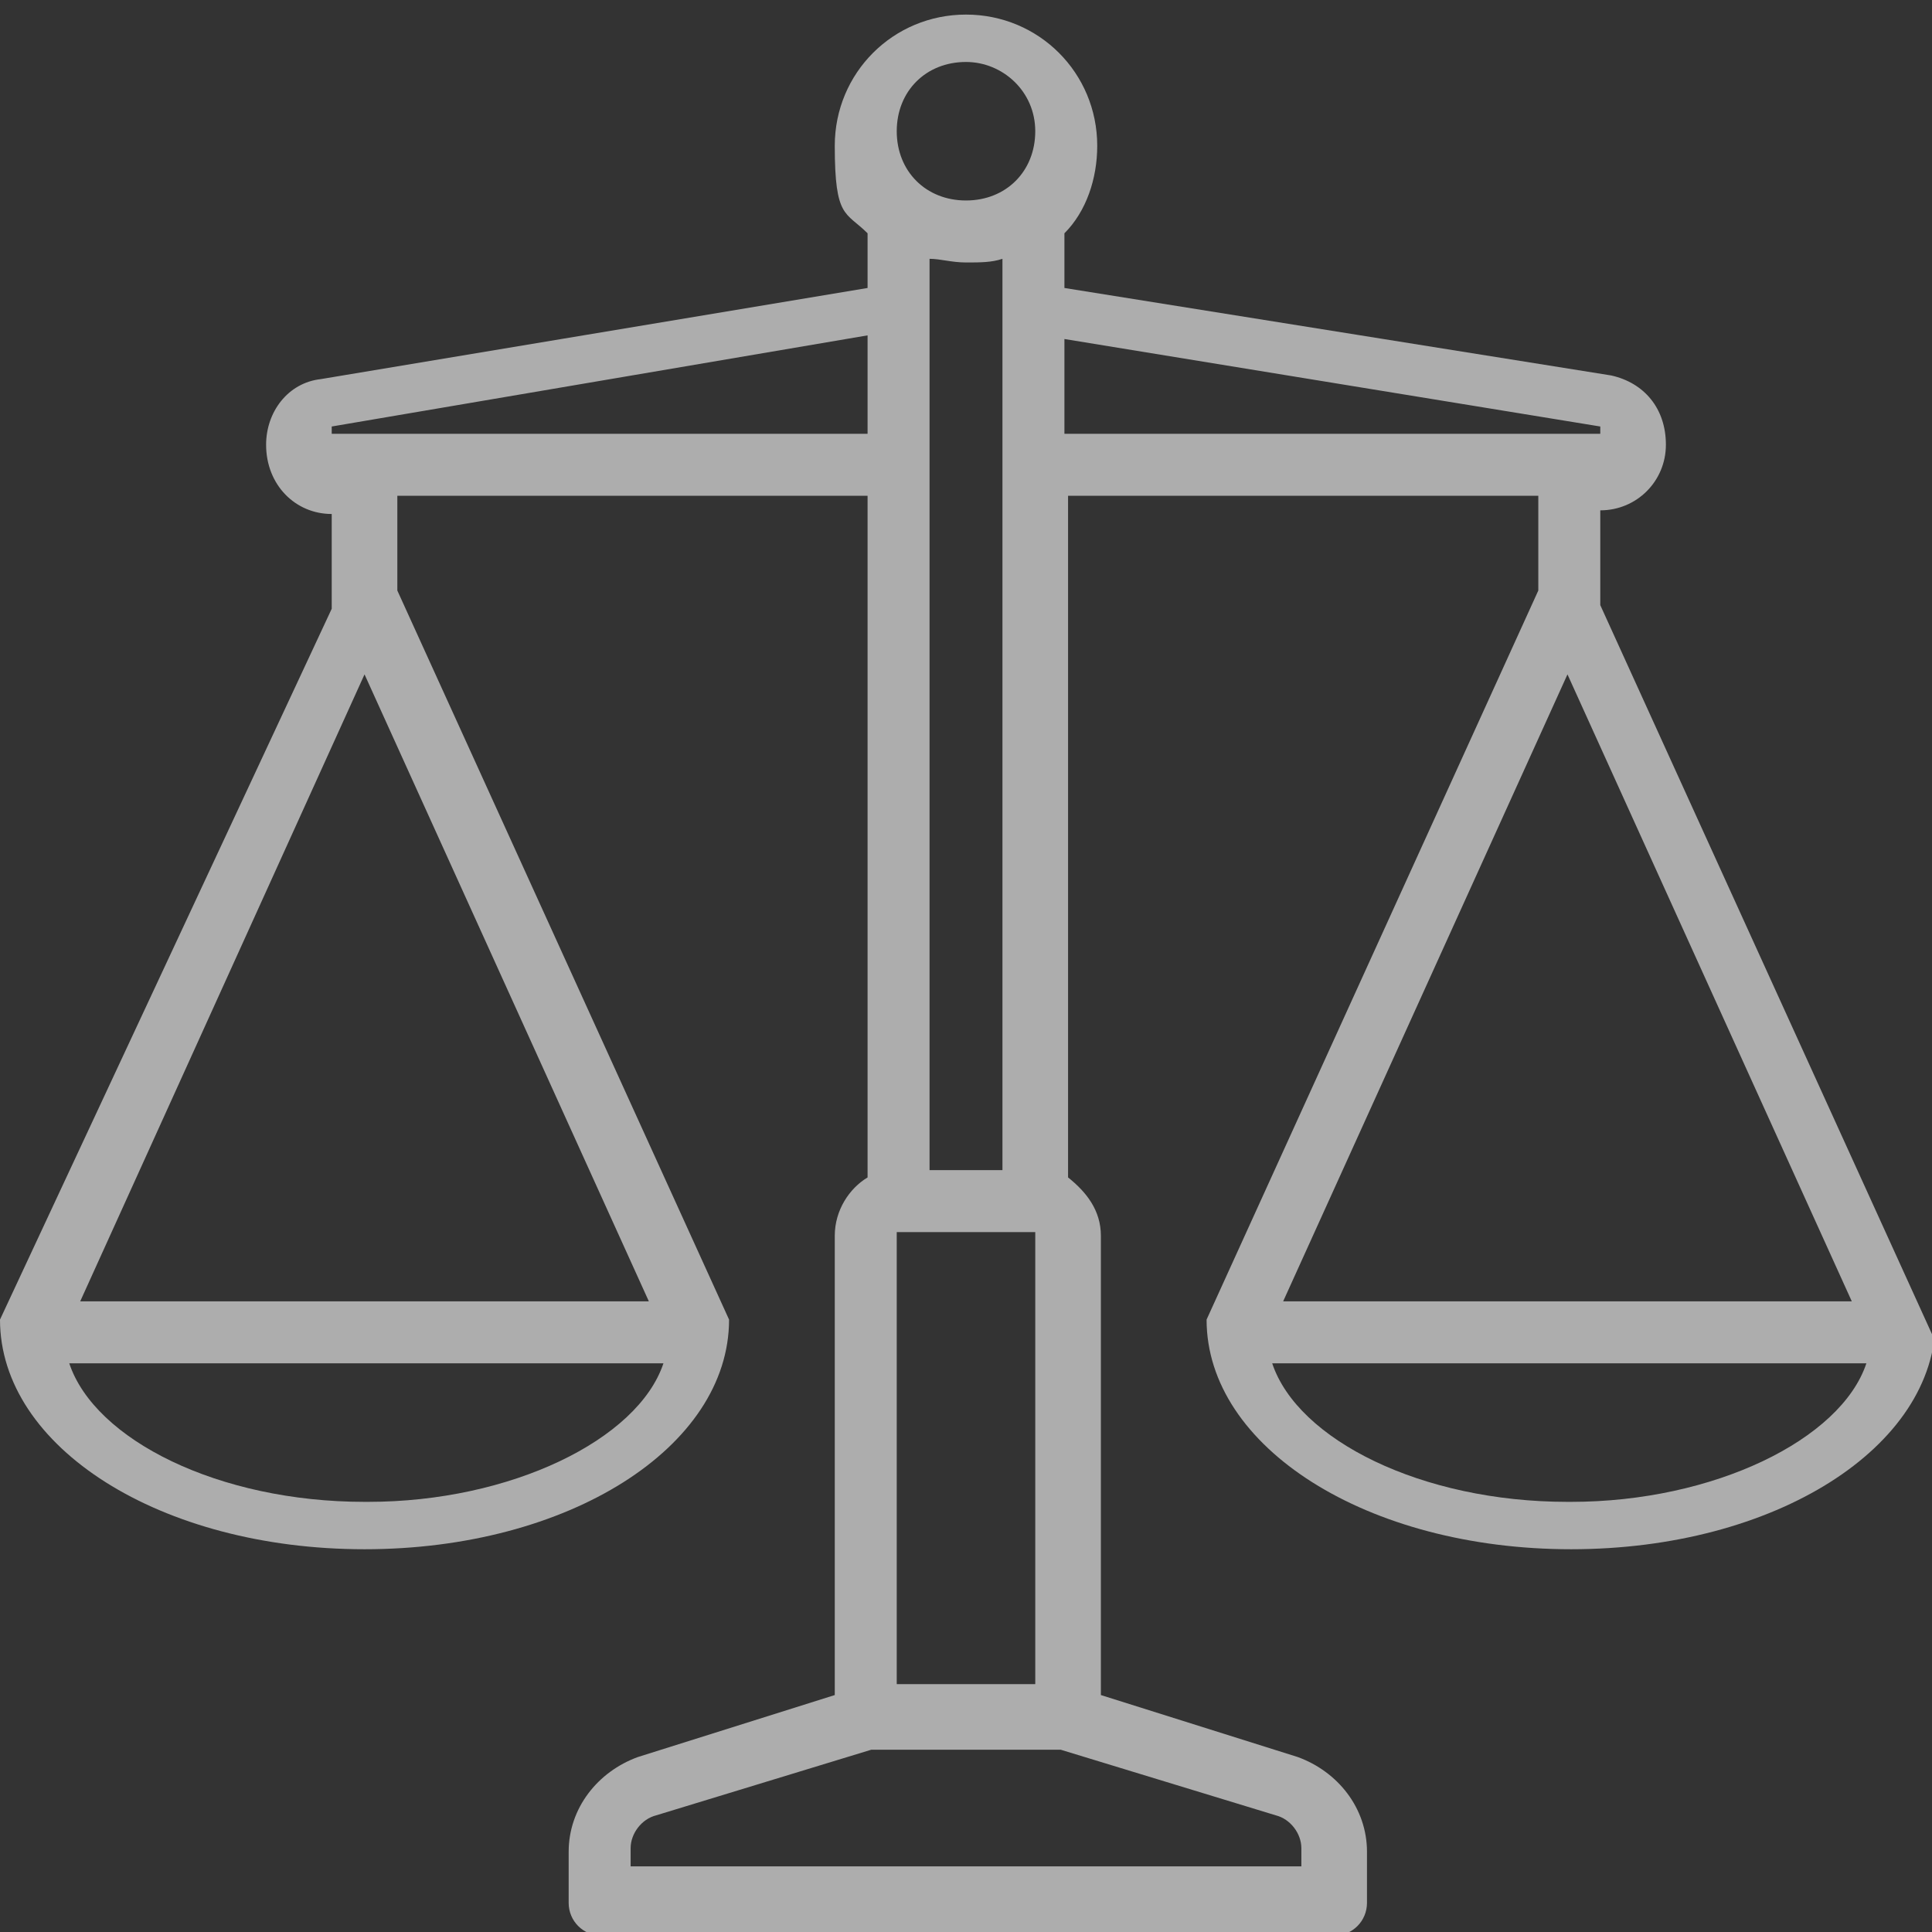 <?xml version="1.0" encoding="UTF-8"?>
<svg id="Layer_1" data-name="Layer 1" xmlns="http://www.w3.org/2000/svg" version="1.1" viewBox="0 0 53 53">
  <rect x="0" y="0" width="53" height="53" fill="#333333" stroke="none"/>
  <defs>
    <style>
      .cls-1 {
        opacity: .6;
      }

      .cls-2 {
        fill: #fff;
        stroke-width: 0px;
      }
    </style>
  </defs>
  <g class="cls-1">
    <path class="cls-2" d="M53,36.6s0,0,0,0,0,0,0,0c0,0,0,0,0,0,0,0,0,0,0,0,0,0,0,0,0,0,0,0,0,0,0,0,0,0,0,0,0,0,0,0,0,0,0,0,0,0,0,0,0,0,0,0,0,0,0,0,0,0,0,0,0,0l-9.1-20v-2.6h0c1,0,1.8-.8,1.8-1.8h0c0-1-.6-1.7-1.5-1.9l-15-2.4v-1.5c.6-.6.9-1.5.9-2.4,0-2-1.6-3.6-3.6-3.6s-3.6,1.6-3.6,3.6.3,1.8.9,2.4v1.5l-15,2.5c-.9.1-1.5.9-1.5,1.8h0c0,1.1.8,1.9,1.8,1.9h0v2.6L0,36.2s0,0,0,0c0,0,0,0,0,0,0,0,0,0,0,0,0,0,0,0,0,0,0,0,0,0,0,0,0,0,0,0,0,0,0,0,0,0,0,0,0,0,0,0,0,0,0,0,0,0,0,0,0,0,0,0,0,0,0,0,0,0,0,0,0,0,0,0,0,0,0,3.5,4.4,6.3,10,6.3s10-2.8,10-6.3c0,0,0,0,0,0,0,0,0,0,0,0s0,0,0,0c0,0,0,0,0,0,0,0,0,0,0,0,0,0,0,0,0,0,0,0,0,0,0,0,0,0,0,0,0,0,0,0,0,0,0,0,0,0,0,0,0,0,0,0,0,0,0,0,0,0,0,0,0,0l-9.1-20v-2.6h12.9v18.7c-.5.3-.9.9-.9,1.6v12.6l-5.4,1.7c-1.1.4-1.9,1.4-1.9,2.6v1.4c0,.5.4.9.9.9h20.1c.5,0,.9-.4.9-.9v-1.4c0-1.2-.8-2.2-1.9-2.6l-5.4-1.7v-12.6c0-.7-.4-1.2-.9-1.6V13.6h12.9v2.6l-9.1,20s0,0,0,0c0,0,0,0,0,0,0,0,0,0,0,0,0,0,0,0,0,0,0,0,0,0,0,0,0,0,0,0,0,0,0,0,0,0,0,0,0,0,0,0,0,0,0,0,0,0,0,0,0,0,0,0,0,0,0,0,0,0,0,0,0,0,0,0,0,0,0,3.5,4.4,6.3,10,6.3s10-2.8,10-6.3c0,0,0,0,0,0ZM10,18.5l7.8,17.2H2.2l7.8-17.2ZM10,41.2c-4,0-7.4-1.7-8.1-3.8h16.3c-.7,2.1-4.2,3.8-8.1,3.8ZM28.4,33.8v12.4h-3.8v-12.4s0,0,0,0h3.7s0,0,0,0ZM25.5,32.1V7.1c.3,0,.6.1,1,.1s.7,0,1-.1v25h-1.9ZM26.5,1.7c1,0,1.9.8,1.9,1.9s-.8,1.9-1.9,1.9-1.9-.8-1.9-1.9.8-1.9,1.9-1.9ZM9.1,11.9s0,0,0,0h0c0-.2,0-.2,0-.2l14.7-2.5v2.7h-14.7ZM35.7,50.7v.5h-18.4v-.5c0-.4.3-.8.7-.9l5.9-1.8h5.2l5.9,1.8c.4.1.7.5.7.9ZM29.2,9.3l14.7,2.4s0,0,0,0h0c0,.2,0,.2,0,.2h-14.7v-2.6ZM43,18.5l7.8,17.2h-15.6l7.8-17.2ZM43,41.2c-4,0-7.4-1.7-8.1-3.8h16.3c-.7,2.1-4.2,3.8-8.1,3.8Z"/>
  </g>
</svg>